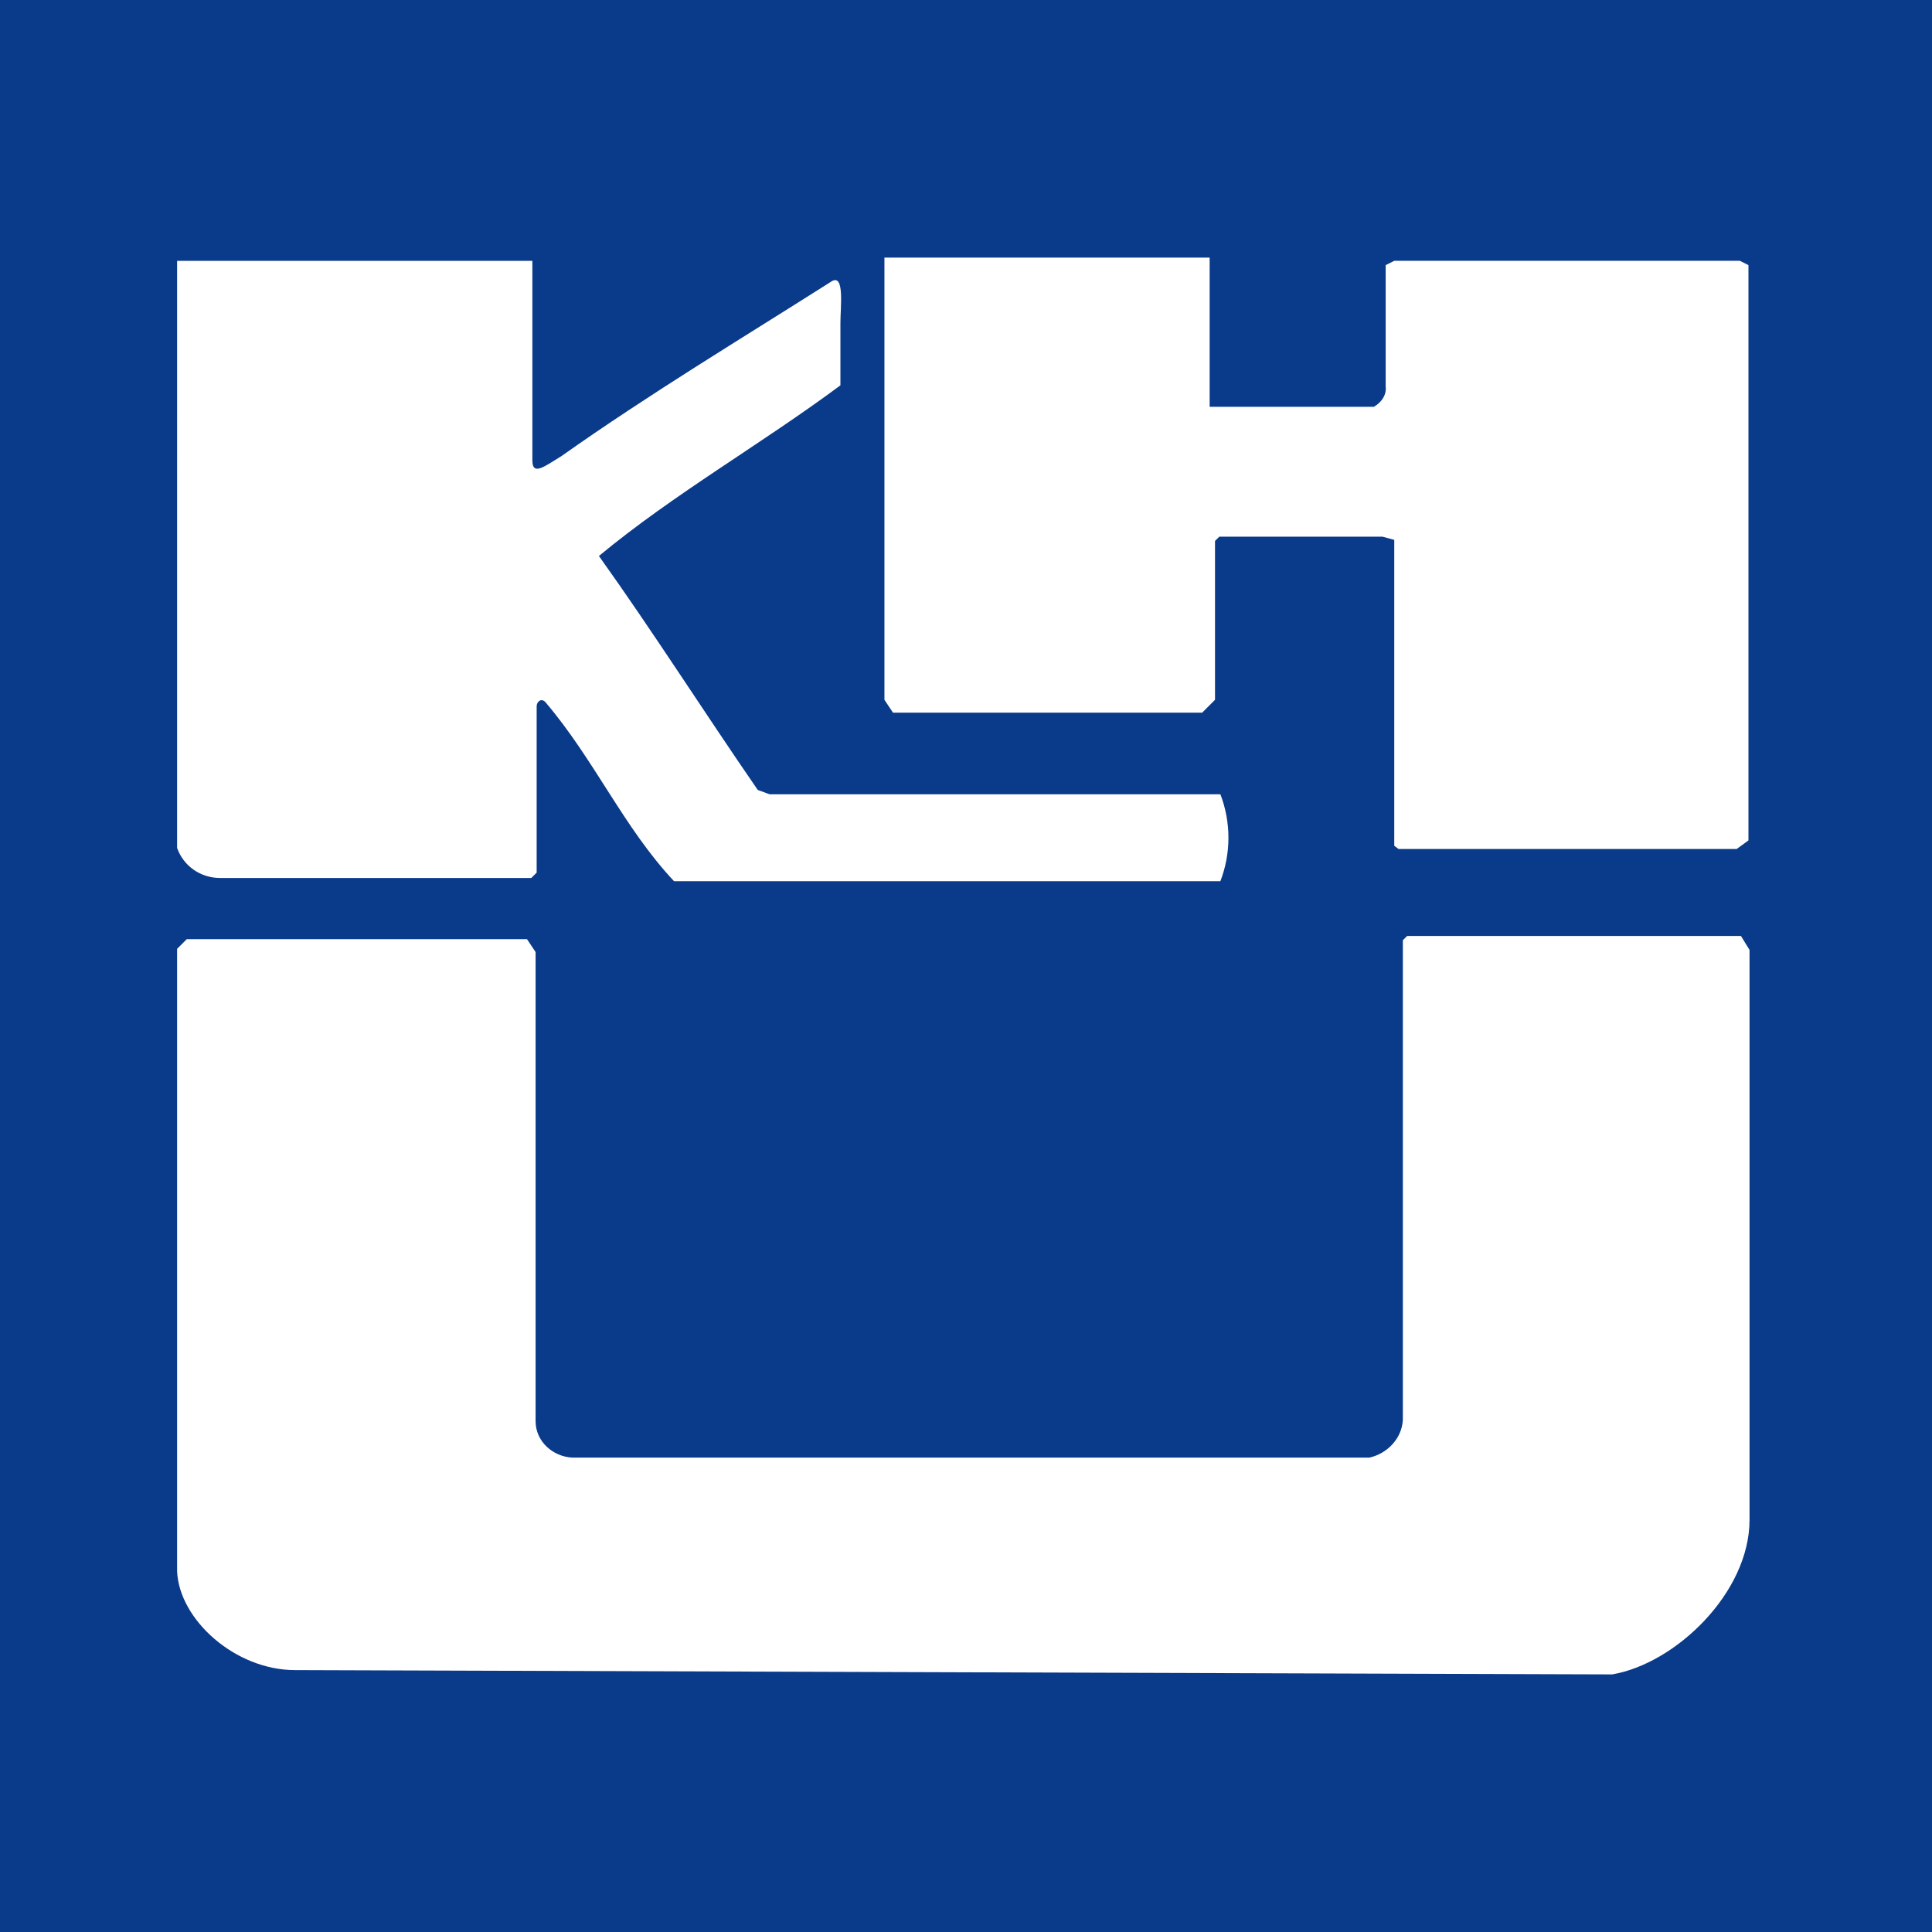 <?xml version="1.0" encoding="UTF-8"?>
<svg xmlns="http://www.w3.org/2000/svg" version="1.1" viewBox="0 0 180 180">
  <defs>
    <style>
      .cls-1 {
        fill: #fff;
      }

      .cls-2 {
        fill: #0a3a8a;
      }
    </style>
  </defs>
  <!-- Generator: Adobe Illustrator 28.6.0, SVG Export Plug-In . SVG Version: 1.2.0 Build 709)  -->
  <g>
    <g id="_レイヤー_1">
      <rect class="cls-2" y="0" width="180" height="180"/>
      <path class="cls-1" d="M112.7,24v13.9h15.3c.7-.4,1.2-1.1,1.1-1.9v-11.3l.8-.4h32.2l.8.4v53.6l-1.1.8h-31.5l-.4-.3v-28.5l-1.1-.3h-15.2l-.4.4v14.8l-1.2,1.2h-28.8l-.8-1.2V24h30.2Z"/>
      <path class="cls-1" d="M49.6,24.3v18.6c0,1.5,1.2.5,2.7-.4,8.2-5.8,16.7-10.9,25.2-16.3,1.2-.7.8,2.4.8,3.9v5.8c-7.4,5.5-15.5,10.1-22.5,15.9,5,7,9.7,14.4,14.8,21.8l1.1.4h42c1,2.6,1,5.5,0,8.1h-50.9c-4.7-5-7.4-11.3-12-16.7-.4-.4-.8,0-.8.4v15.5l-.5.5h-29c-1.8,0-3.4-1.1-4-2.8V24.3h33.1Z"/>
      <path class="cls-1" d="M163,88.4v53.2c0,6.8-6.9,13.4-12.8,14.4l-122.7-.4c-5.6,0-10.8-4.7-11-9.2v-58l.9-.9h31.7l.8,1.2v43.7c0,1.9,1.6,3.3,3.4,3.4h74.3c1.7-.4,3-1.8,3.1-3.5v-44.7l.4-.4h31.1l.8,1.3h0Z"/>
    </g>
  </g>
</svg>